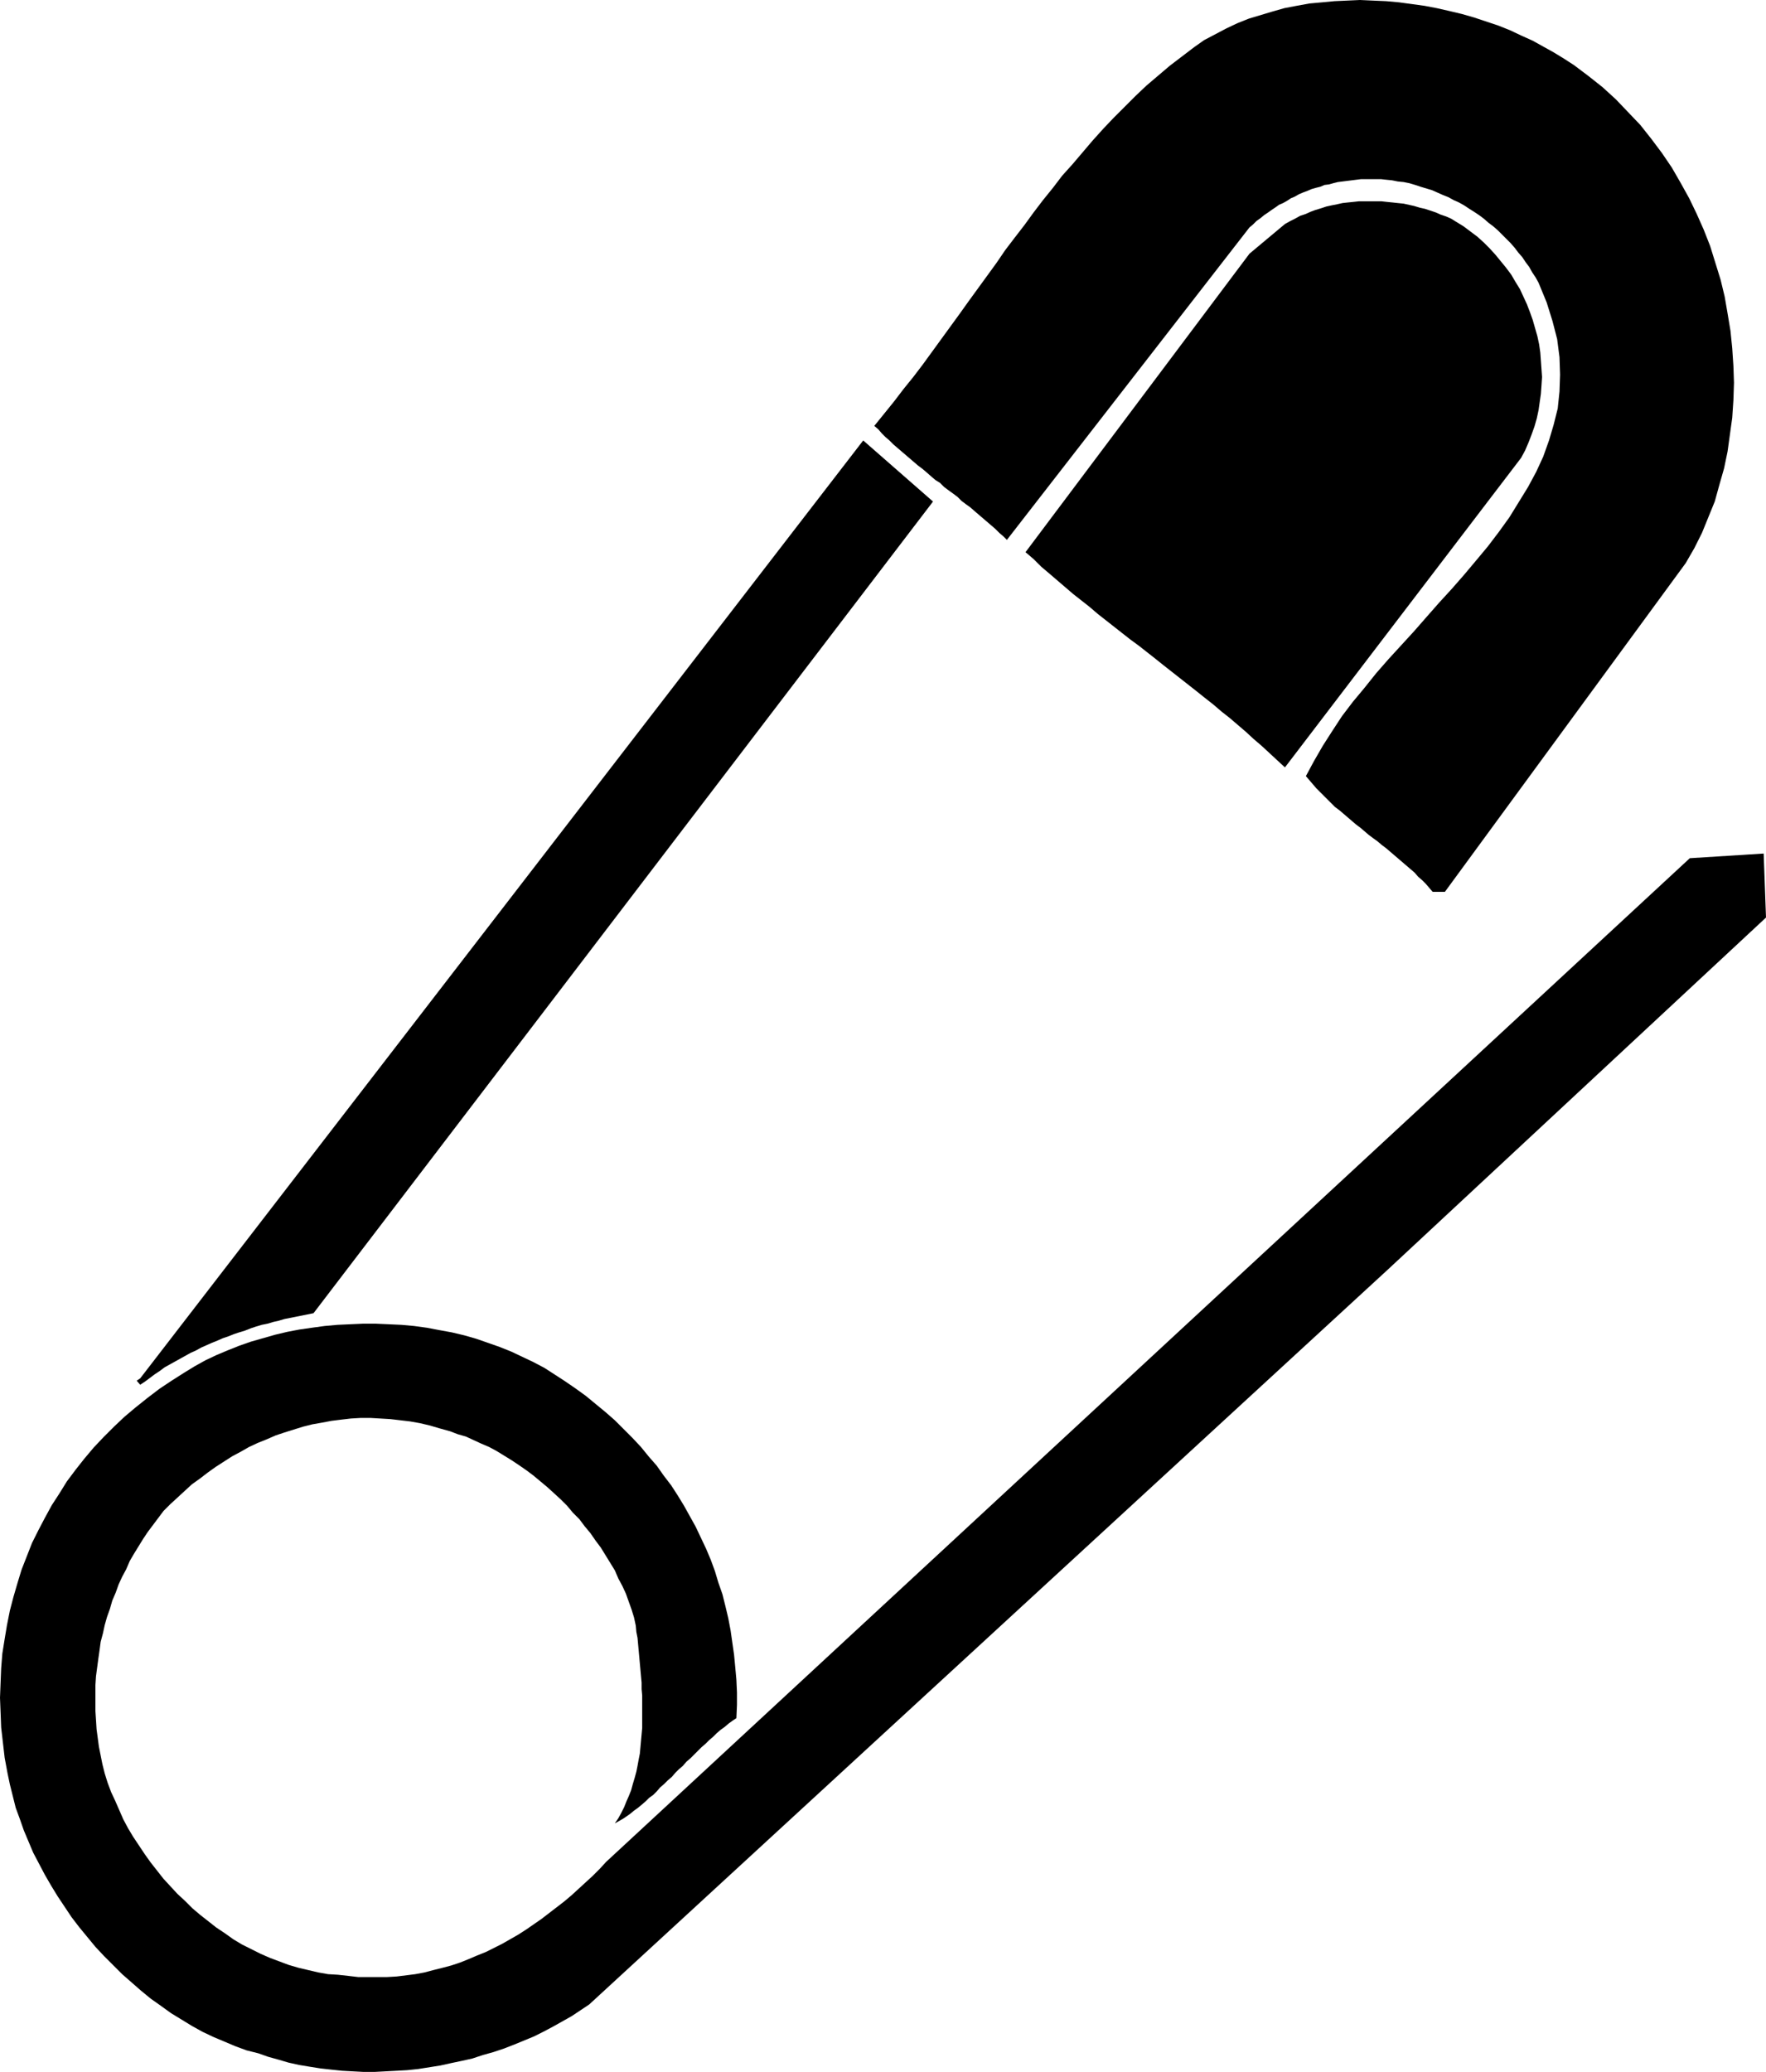 <?xml version="1.0" encoding="UTF-8" standalone="no"?>
<svg
   version="1.0"
   width="129.809mm"
   height="152.234mm"
   id="svg4"
   sodipodi:docname="Safety Pin 1.wmf"
   xmlns:inkscape="http://www.inkscape.org/namespaces/inkscape"
   xmlns:sodipodi="http://sodipodi.sourceforge.net/DTD/sodipodi-0.dtd"
   xmlns="http://www.w3.org/2000/svg"
   xmlns:svg="http://www.w3.org/2000/svg">
  <sodipodi:namedview
     id="namedview4"
     pagecolor="#ffffff"
     bordercolor="#000000"
     borderopacity="0.25"
     inkscape:showpageshadow="2"
     inkscape:pageopacity="0.0"
     inkscape:pagecheckerboard="0"
     inkscape:deskcolor="#d1d1d1"
     inkscape:document-units="mm" />
  <defs
     id="defs1">
    <pattern
       id="WMFhbasepattern"
       patternUnits="userSpaceOnUse"
       width="6"
       height="6"
       x="0"
       y="0" />
  </defs>
  <path
     style="fill:#000000;fill-opacity:1;fill-rule:evenodd;stroke:none"
     d="m 469.447,238.325 -301.06,278.719 -1.778,1.939 -1.939,1.939 -1.939,1.777 -1.939,1.777 -1.939,1.777 -2.101,1.777 -2.101,1.616 -2.101,1.616 -2.101,1.616 -2.101,1.454 -2.101,1.454 -2.262,1.454 -2.262,1.293 -2.262,1.293 -2.262,1.131 -2.262,1.131 -2.424,0.969 -2.262,0.969 -2.424,0.969 -2.424,0.808 -2.424,0.646 -2.586,0.646 -2.424,0.646 -2.586,0.485 -2.586,0.323 -2.586,0.323 -2.747,0.162 h -2.586 -2.747 -2.586 l -2.747,-0.323 -2.909,-0.323 -2.747,-0.162 -2.747,-0.485 -2.747,-0.646 -2.747,-0.646 -2.747,-0.808 -2.586,-0.969 -2.586,-0.969 -2.586,-1.131 -2.586,-1.293 -2.586,-1.293 -2.424,-1.454 -2.262,-1.616 -2.424,-1.616 -2.262,-1.777 -2.262,-1.777 -2.101,-1.777 -2.101,-2.1 -2.101,-1.939 -1.939,-2.1 -1.939,-2.1 -1.778,-2.262 -1.778,-2.262 -1.616,-2.262 -1.616,-2.424 -1.616,-2.424 -1.454,-2.424 -1.293,-2.424 -1.131,-2.585 -1.131,-2.585 -1.131,-2.424 -0.97,-2.585 -0.808,-2.585 -0.646,-2.585 -0.485,-2.424 -0.485,-2.424 -0.323,-2.424 -0.323,-2.424 -0.162,-2.585 -0.162,-2.424 v -2.424 -2.424 -2.424 l 0.162,-2.424 0.323,-2.424 0.323,-2.424 0.323,-2.262 0.323,-2.424 0.646,-2.424 0.485,-2.262 0.646,-2.262 0.808,-2.262 0.646,-2.262 0.97,-2.262 0.808,-2.262 0.97,-2.1 1.131,-2.1 0.97,-2.262 1.131,-1.939 1.293,-2.1 1.293,-2.1 1.293,-1.939 1.454,-1.939 1.454,-1.939 1.454,-1.939 1.939,-1.939 1.939,-1.777 2.101,-1.939 1.939,-1.777 2.262,-1.616 2.101,-1.616 2.262,-1.616 2.262,-1.454 2.262,-1.454 2.424,-1.293 2.262,-1.293 2.424,-1.131 2.424,-0.969 2.586,-1.131 2.424,-0.808 2.586,-0.808 2.586,-0.808 2.586,-0.646 2.747,-0.485 2.586,-0.485 2.586,-0.323 2.747,-0.323 2.747,-0.162 h 2.747 l 2.747,0.162 2.747,0.162 2.747,0.323 2.747,0.323 2.747,0.485 2.747,0.646 2.747,0.808 2.909,0.808 2.101,0.808 2.262,0.646 2.101,0.969 2.101,0.969 2.262,0.969 2.101,1.131 2.101,1.293 2.101,1.293 1.939,1.293 2.101,1.454 1.939,1.454 1.939,1.616 1.939,1.616 1.778,1.616 1.939,1.777 1.778,1.777 1.616,1.939 1.778,1.777 1.454,1.939 1.616,1.939 1.454,2.1 1.454,1.939 1.293,2.1 1.293,2.1 1.293,2.1 0.97,2.262 1.131,2.1 0.97,2.1 0.808,2.262 0.808,2.262 0.646,2.1 0.485,2.262 0.162,1.777 0.323,1.616 0.162,1.777 0.162,1.777 0.162,1.777 0.162,1.777 0.162,1.777 0.162,1.777 0.162,1.777 v 1.777 l 0.162,1.777 v 1.777 1.777 1.939 1.777 1.777 l -0.162,1.777 -0.162,1.777 -0.162,1.777 -0.162,1.777 -0.323,1.616 -0.323,1.777 -0.323,1.616 -0.485,1.777 -0.485,1.616 -0.485,1.777 -0.646,1.616 -0.646,1.454 -0.646,1.616 -0.808,1.616 -0.808,1.454 -0.97,1.454 1.131,-0.646 1.131,-0.646 0.97,-0.646 1.131,-0.808 0.97,-0.808 1.131,-0.808 0.97,-0.808 1.131,-0.969 0.97,-0.969 1.131,-0.808 0.97,-0.969 0.97,-1.131 1.131,-0.969 0.97,-0.969 1.131,-0.969 0.97,-1.131 0.97,-0.969 1.131,-0.969 0.97,-1.131 1.131,-0.969 0.97,-0.969 1.131,-1.131 0.97,-0.969 1.131,-0.969 0.97,-0.969 1.131,-0.969 0.97,-0.969 1.131,-0.969 1.131,-0.808 1.131,-0.969 1.131,-0.808 0.97,-0.646 0.162,-3.716 v -3.393 l -0.162,-3.555 -0.323,-3.555 -0.323,-3.393 -0.485,-3.393 -0.485,-3.393 -0.646,-3.393 -0.808,-3.393 -0.808,-3.232 -1.131,-3.232 -0.97,-3.232 -1.131,-3.07 -1.293,-3.07 -1.454,-3.07 -1.454,-3.07 -1.616,-2.908 -1.616,-2.908 -1.778,-2.908 -1.778,-2.747 -2.101,-2.747 -1.939,-2.747 -2.262,-2.585 -2.101,-2.585 -2.424,-2.585 -2.424,-2.424 -2.424,-2.424 -2.586,-2.262 -2.747,-2.262 -2.747,-2.262 -2.909,-2.1 -3.07,-2.1 -2.747,-1.777 -2.747,-1.777 -3.07,-1.616 -3.07,-1.454 -3.07,-1.454 -3.232,-1.293 -3.232,-1.131 -3.232,-1.131 -3.394,-0.969 -3.394,-0.808 -3.555,-0.646 -3.394,-0.646 -3.555,-0.485 -3.555,-0.323 -3.555,-0.162 -3.555,-0.162 h -3.555 l -3.555,0.162 -3.555,0.162 -3.555,0.323 -3.555,0.485 -3.394,0.485 -3.394,0.646 -3.394,0.808 -3.394,0.969 -3.394,0.969 -3.232,1.131 -3.232,1.293 -3.07,1.293 -3.07,1.454 -2.909,1.616 -2.909,1.777 -3.555,2.262 -3.394,2.262 -3.394,2.585 -3.232,2.585 -3.07,2.585 -2.909,2.747 -2.909,2.908 -2.747,2.908 -2.586,3.07 -2.424,3.07 -2.424,3.232 -2.101,3.393 -2.101,3.232 -1.939,3.555 -1.778,3.393 -1.778,3.555 -1.454,3.716 -1.454,3.716 -1.131,3.716 -1.131,3.878 -0.97,3.716 -0.808,4.039 -0.646,3.878 -0.646,4.039 -0.323,4.039 -0.162,4.039 L 0,471.479 l 0.162,4.039 0.162,4.201 0.485,4.201 0.485,4.201 0.808,4.363 0.646,3.07 0.808,3.232 0.808,3.232 1.131,3.07 1.131,3.232 1.293,3.07 1.293,3.07 1.616,3.07 1.616,3.07 1.778,3.07 1.778,2.908 1.939,2.908 1.939,2.908 2.101,2.747 2.262,2.747 2.262,2.747 2.424,2.585 2.424,2.424 2.586,2.585 2.586,2.262 2.586,2.262 2.747,2.262 2.747,1.939 2.909,2.1 2.909,1.777 2.909,1.777 2.909,1.616 3.07,1.454 3.07,1.293 3.07,1.293 3.07,1.131 3.232,0.808 2.747,0.969 2.909,0.808 2.747,0.808 2.909,0.646 2.909,0.485 3.07,0.485 2.909,0.323 3.07,0.323 2.909,0.162 3.07,0.162 h 3.07 l 3.07,-0.162 3.07,-0.162 2.909,-0.162 3.07,-0.323 3.07,-0.485 3.07,-0.485 2.909,-0.646 3.07,-0.646 2.909,-0.646 2.909,-0.969 2.909,-0.808 2.909,-0.969 2.909,-1.131 2.747,-1.131 2.747,-1.131 2.586,-1.293 2.747,-1.454 2.586,-1.454 2.586,-1.454 2.424,-1.616 2.424,-1.616 222.038,-204.232 104.878,-97.592 -0.646,-17.773 z"
     id="path1" />
  <path
     style="fill:#000000;fill-opacity:1;fill-rule:evenodd;stroke:none"
     d="m 437.289,18.097 -2.747,-1.777 -2.909,-1.777 -2.909,-1.616 -2.909,-1.616 -3.232,-1.454 -3.07,-1.454 -3.232,-1.293 -3.394,-1.131 -3.394,-1.131 -3.394,-0.969 -3.394,-0.808 -3.555,-0.808 -3.394,-0.646 -3.555,-0.485 -3.555,-0.485 -3.555,-0.323 -3.717,-0.162 L 377.82,0 l -3.555,0.162 -3.555,0.162 -3.394,0.323 -3.555,0.323 -3.555,0.646 -3.394,0.646 -3.394,0.969 -3.232,0.969 -3.232,0.969 -3.232,1.293 -3.07,1.454 -3.07,1.616 -3.07,1.616 -2.747,1.939 -3.394,2.585 -3.394,2.585 -3.232,2.747 -3.232,2.747 -3.07,2.908 -3.07,3.07 -3.07,3.07 -2.909,3.07 -2.909,3.232 -2.747,3.232 -2.747,3.232 -2.909,3.232 -2.586,3.393 -2.747,3.393 -2.586,3.393 -2.586,3.555 -2.747,3.555 -2.586,3.393 -2.424,3.555 -2.586,3.555 -2.586,3.555 -2.586,3.555 -2.424,3.393 -2.586,3.555 -2.586,3.555 -2.586,3.555 -2.586,3.555 -2.586,3.393 -2.747,3.393 -2.586,3.393 -2.747,3.393 -2.747,3.393 1.131,0.969 0.97,1.131 0.97,0.969 1.131,0.969 1.131,1.131 1.131,0.969 1.131,0.969 1.131,0.969 1.131,0.969 1.131,0.969 1.131,0.969 1.293,0.969 1.131,0.969 1.293,1.131 1.131,0.969 1.293,0.808 1.131,1.131 1.293,0.969 1.131,0.808 1.293,0.969 1.131,1.131 1.293,0.969 1.131,0.808 1.293,1.131 1.131,0.969 1.131,0.969 1.131,0.969 1.131,0.969 1.131,0.969 1.131,1.131 1.131,0.969 0.97,0.969 67.387,-86.766 0.97,-0.808 0.97,-0.969 1.131,-0.808 0.97,-0.808 0.97,-0.646 1.131,-0.808 0.97,-0.646 1.131,-0.808 1.131,-0.485 1.131,-0.646 0.97,-0.646 1.131,-0.485 1.131,-0.646 1.131,-0.485 1.293,-0.485 1.131,-0.485 1.131,-0.323 1.293,-0.323 1.131,-0.485 1.293,-0.162 1.131,-0.323 1.293,-0.323 1.293,-0.162 1.293,-0.162 1.293,-0.162 1.293,-0.162 1.293,-0.162 h 1.454 1.293 1.293 1.454 l 1.454,0.162 1.616,0.162 1.616,0.323 1.616,0.162 1.616,0.323 1.616,0.485 1.454,0.485 1.616,0.485 1.616,0.485 1.454,0.646 1.454,0.646 1.616,0.646 1.454,0.808 1.454,0.646 1.454,0.808 1.454,0.969 1.293,0.808 1.454,0.969 1.293,0.969 1.293,1.131 1.293,0.969 1.293,1.131 1.131,1.131 1.293,1.293 1.131,1.131 1.131,1.293 0.97,1.293 1.131,1.293 0.97,1.454 0.97,1.293 0.808,1.454 0.97,1.454 0.808,1.454 2.262,5.494 1.616,5.17 1.293,5.009 0.646,5.009 0.162,4.847 -0.162,4.686 -0.485,4.686 -1.131,4.524 -1.293,4.363 -1.616,4.524 -1.939,4.201 -2.262,4.201 -2.586,4.201 -2.586,4.201 -2.909,4.039 -3.07,4.039 -3.232,3.878 -3.394,4.039 -3.394,3.878 -3.555,3.878 -3.555,4.039 -3.394,3.878 -3.555,3.878 -3.555,3.878 -3.394,3.878 -3.232,4.039 -3.232,3.878 -3.07,4.039 -2.747,4.201 -2.586,4.039 -2.424,4.201 -2.262,4.201 0.97,1.131 0.97,1.131 0.97,1.131 0.97,0.969 1.131,1.131 0.97,0.969 1.131,1.131 0.97,0.969 1.293,0.969 1.131,0.969 1.131,0.969 1.131,0.969 1.131,0.969 1.293,0.969 1.131,0.969 1.131,0.969 1.293,0.969 1.131,0.808 1.131,0.969 1.293,0.969 1.131,0.969 1.131,0.969 1.131,0.969 1.131,0.969 1.131,0.969 1.131,0.969 1.131,0.969 0.97,1.131 1.131,0.969 0.97,0.969 0.97,1.131 0.97,1.131 h 3.394 l 66.902,-91.291 2.424,-4.201 2.101,-4.201 1.778,-4.363 1.778,-4.363 1.293,-4.686 1.293,-4.524 0.97,-4.686 0.646,-4.686 0.646,-4.686 0.323,-4.847 0.162,-4.847 -0.162,-4.686 -0.323,-4.847 -0.485,-4.847 -0.808,-4.847 -0.808,-4.686 -1.131,-4.686 -1.454,-4.686 -1.454,-4.686 -1.778,-4.524 -1.939,-4.363 -2.101,-4.363 -2.424,-4.363 -2.424,-4.201 -2.747,-4.039 -2.909,-3.878 -3.07,-3.878 -3.394,-3.555 -3.394,-3.555 -3.717,-3.393 -3.878,-3.07 z"
     id="path2" />
  <path
     style="fill:#000000;fill-opacity:1;fill-rule:evenodd;stroke:none"
     d="m 404.484,61.561 -1.293,-0.808 -1.454,-0.646 -1.454,-0.485 -1.454,-0.646 -1.454,-0.485 -1.454,-0.485 -1.454,-0.323 -1.616,-0.485 -1.454,-0.323 -1.454,-0.323 -1.616,-0.162 -1.454,-0.162 -1.616,-0.162 -1.454,-0.162 h -1.616 -1.616 -1.454 -1.616 l -1.454,0.162 -1.616,0.162 -1.454,0.162 -1.454,0.323 -1.616,0.323 -1.454,0.323 -1.454,0.485 -1.616,0.485 -1.293,0.485 -1.454,0.646 -1.454,0.485 -1.454,0.808 -1.293,0.646 -1.454,0.808 -9.858,8.24 -62.216,82.889 2.262,1.939 2.101,2.1 2.101,1.777 2.262,1.939 2.262,1.939 2.262,1.939 2.262,1.777 2.262,1.777 2.262,1.939 2.262,1.777 2.262,1.777 2.262,1.777 2.262,1.777 2.424,1.777 2.262,1.777 2.262,1.777 2.424,1.939 2.262,1.777 2.262,1.777 2.262,1.777 2.262,1.777 2.424,1.939 2.262,1.777 2.262,1.939 2.262,1.777 2.262,1.939 2.262,1.939 2.101,1.939 2.262,1.939 2.101,1.939 2.262,2.1 2.101,1.939 65.61,-85.959 1.131,-2.1 0.97,-2.262 0.808,-2.1 0.808,-2.262 0.646,-2.262 0.485,-2.262 0.323,-2.262 0.323,-2.262 0.162,-2.262 0.162,-2.424 -0.162,-2.262 -0.162,-2.262 -0.162,-2.262 -0.323,-2.262 -0.485,-2.262 -0.646,-2.262 -0.646,-2.262 -0.808,-2.262 -0.808,-2.1 -0.97,-2.1 -0.97,-2.1 -1.293,-2.1 -1.131,-1.939 -1.454,-1.939 -1.454,-1.777 -1.454,-1.777 -1.616,-1.777 -1.616,-1.616 -1.778,-1.616 -1.939,-1.454 -1.939,-1.454 z"
     id="path3" />
  <path
     style="fill:#000000;fill-opacity:1;fill-rule:evenodd;stroke:none"
     d="m 38.946,382.774 -0.97,0.646 0.97,1.131 1.454,-0.969 1.293,-0.969 1.293,-0.969 1.454,-0.969 1.293,-0.969 1.454,-0.808 1.454,-0.808 1.454,-0.808 1.454,-0.808 1.454,-0.808 1.454,-0.646 1.454,-0.808 1.454,-0.646 1.454,-0.646 1.616,-0.646 1.454,-0.646 1.454,-0.485 1.616,-0.646 1.454,-0.485 1.616,-0.485 1.616,-0.646 1.454,-0.485 1.616,-0.485 1.616,-0.323 1.616,-0.485 1.454,-0.323 1.616,-0.485 1.616,-0.323 1.616,-0.323 1.616,-0.323 1.616,-0.323 1.616,-0.323 172.104,-225.399 -19.392,-16.965 z"
     id="path4" />
</svg>
